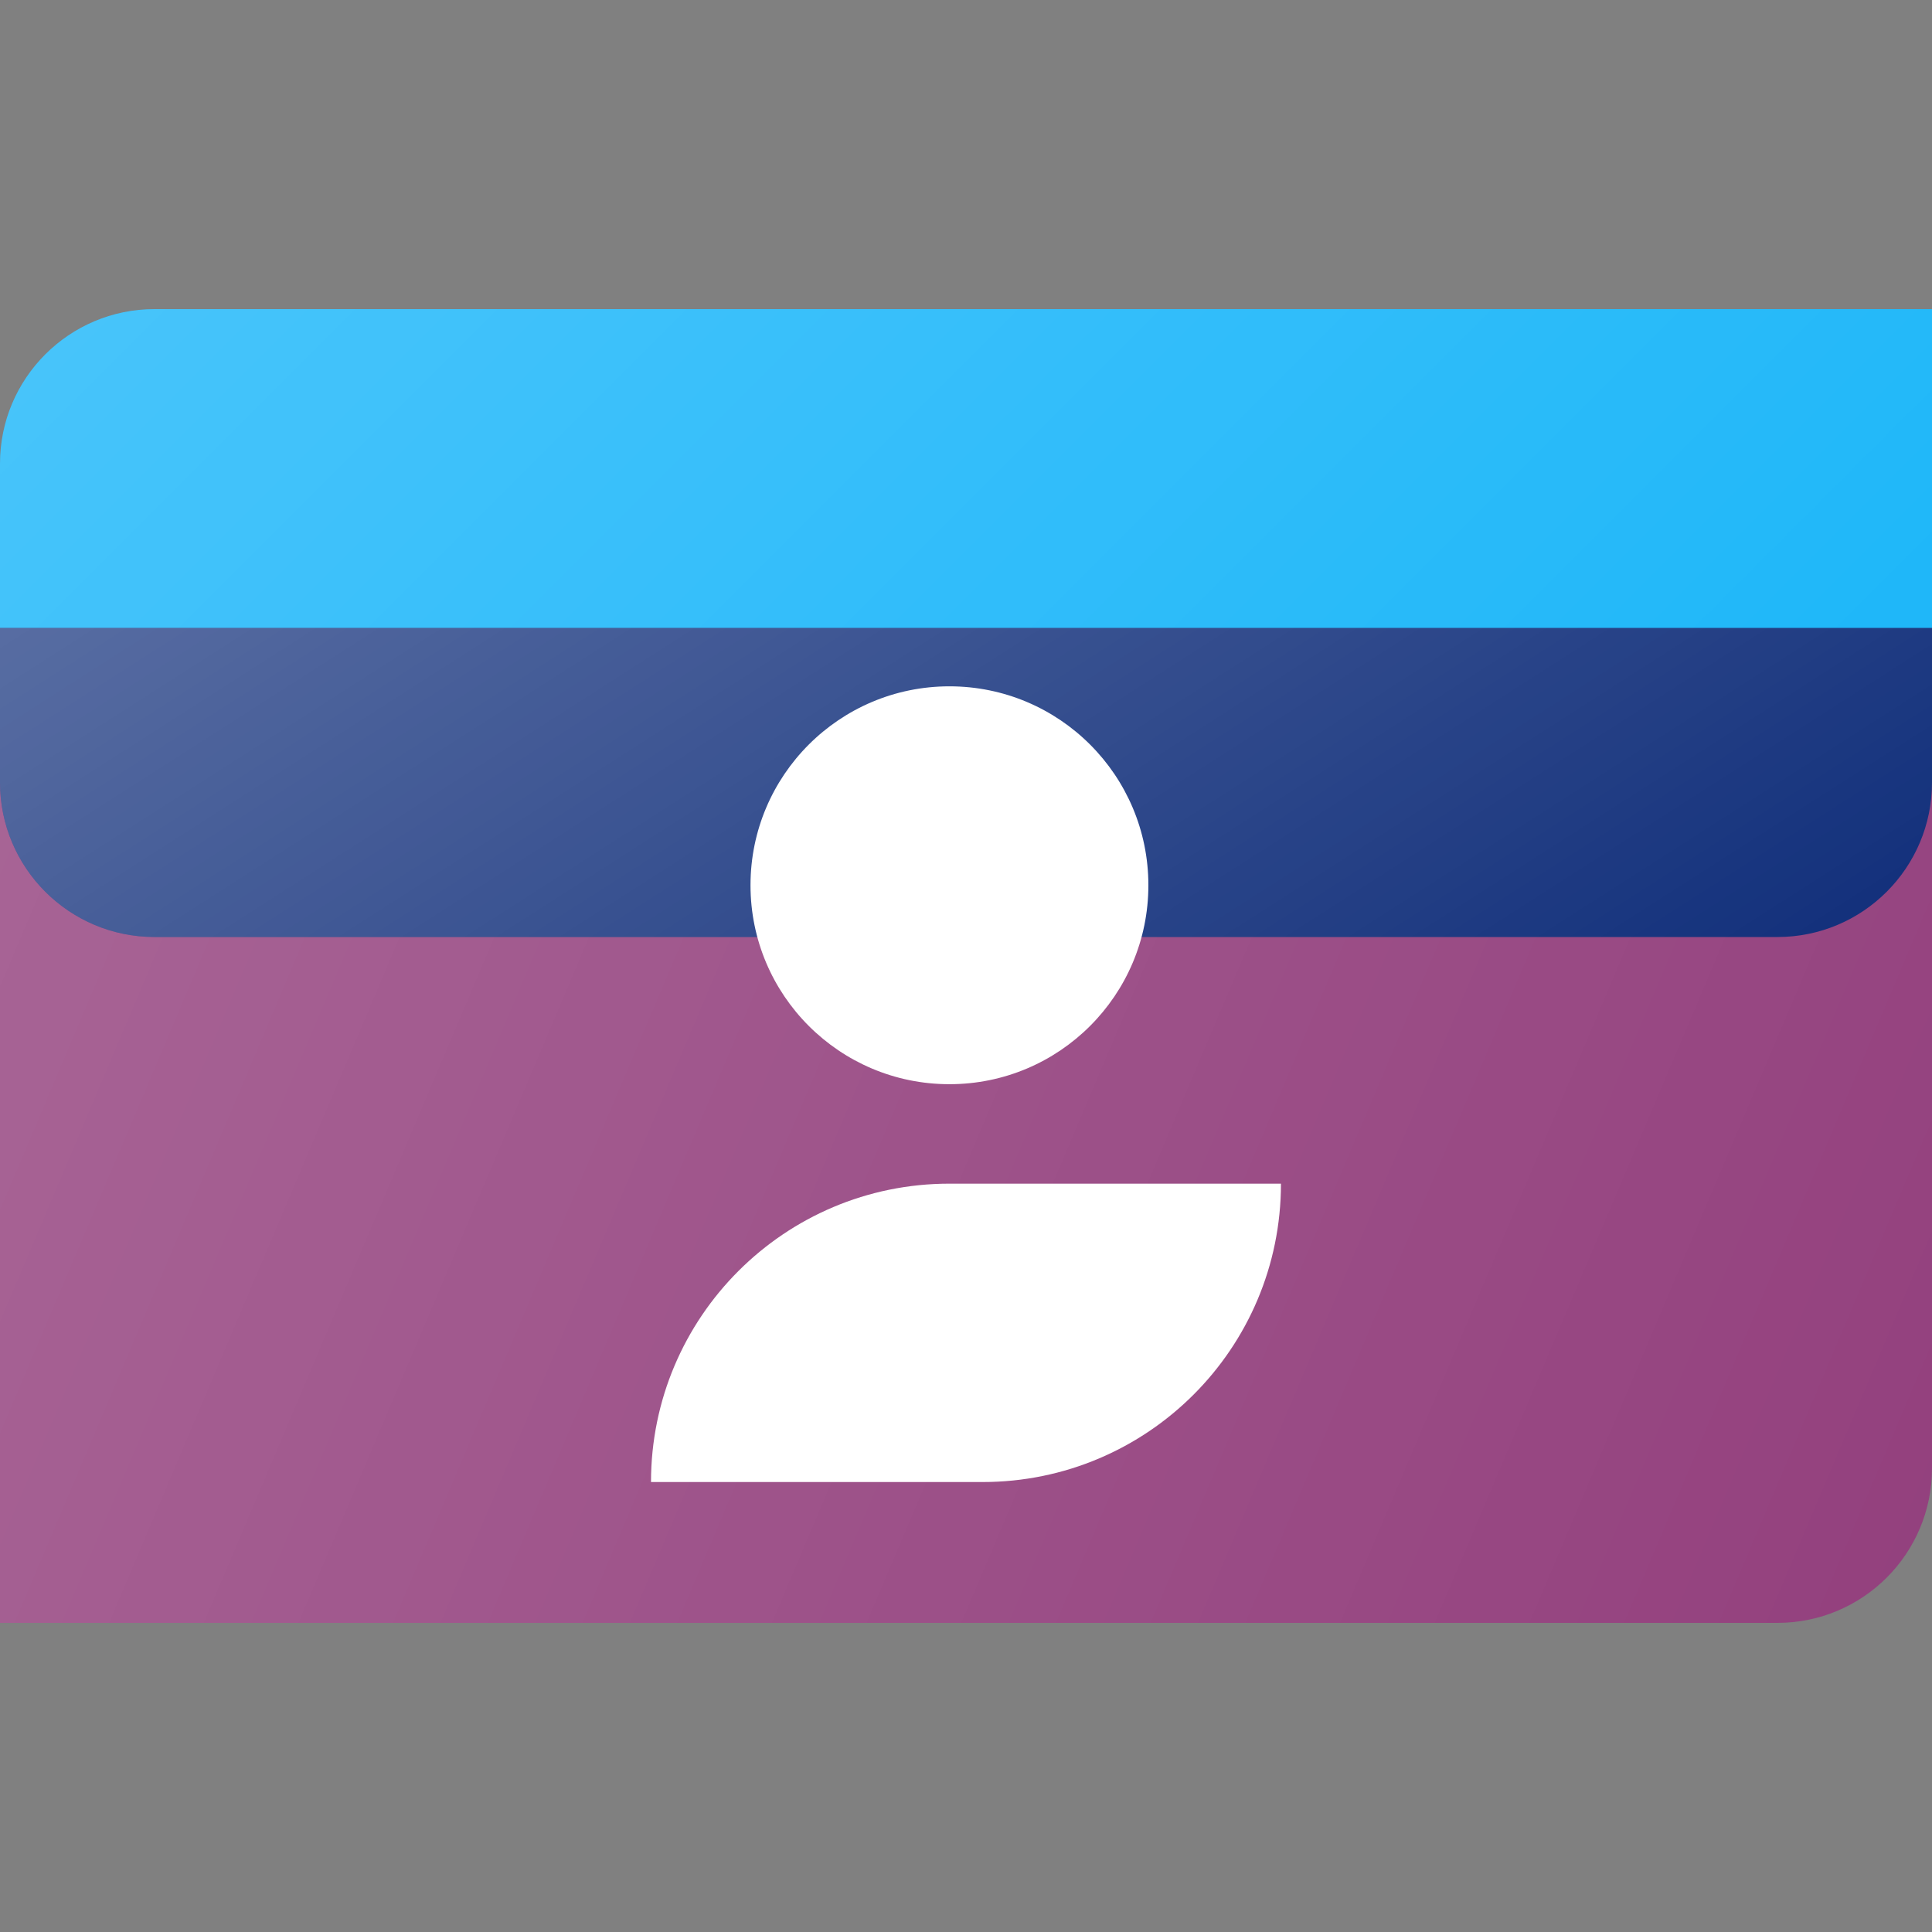 <svg width="50" height="50" viewBox="0 0 50 50" fill="none" xmlns="http://www.w3.org/2000/svg">
<rect x="0" y="0" width="50" height="50" fill="#808080" stroke="none"/>
<path d="M0 12.5H50V38C50 40.209 48.209 42 46 42H0V12.5Z" fill="#93407D"/>
<path d="M0 12.5H50V38C50 40.209 48.209 42 46 42H0V12.5Z" fill="url(#paint0_linear_3358_13787)" fill-opacity="0.2"/>
<path d="M4 20.5C1.791 20.5 2.49754e-07 18.709 5.57841e-07 16.5L1.18541e-06 12C1.4935e-06 9.791 1.791 8 4 8L50 8V16.5C50 18.709 48.209 20.5 46 20.5L4 20.5Z" fill="#1BB6F9"/>
<path d="M4 20.5C1.791 20.5 2.49754e-07 18.709 5.57841e-07 16.5L1.18541e-06 12C1.4935e-06 9.791 1.791 8 4 8L50 8V16.5C50 18.709 48.209 20.5 46 20.5L4 20.5Z" fill="url(#paint1_linear_3358_13787)" fill-opacity="0.2"/>
<path d="M0 16.25H50V20.25C50 22.459 48.209 24.25 46 24.25H4C1.791 24.25 0 22.459 0 20.25V16.25Z" fill="#102E7A"/>
<path d="M0 16.25H50V20.25C50 22.459 48.209 24.25 46 24.25H4C1.791 24.25 0 22.459 0 20.25V16.25Z" fill="url(#paint2_linear_3358_13787)" fill-opacity="0.3"/>
<path d="M29.72 22.91C29.72 25.754 27.415 28.059 24.571 28.059C21.728 28.059 19.423 25.754 19.423 22.91C19.423 20.067 21.728 17.762 24.571 17.762C27.415 17.762 29.72 20.067 29.72 22.91Z" fill="white"/>
<path d="M33.151 30.633H24.57C20.305 30.633 16.848 34.09 16.848 38.355H25.428C29.694 38.355 33.151 34.898 33.151 30.633Z" fill="white"/>
<defs>
<linearGradient id="paint0_linear_3358_13787" x1="0" y1="12.5" x2="52.986" y2="34.952" gradientUnits="userSpaceOnUse">
<stop stop-color="white"/>
<stop offset="1" stop-color="white" stop-opacity="0"/>
</linearGradient>
<linearGradient id="paint1_linear_3358_13787" x1="0" y1="8" x2="31.25" y2="39.25" gradientUnits="userSpaceOnUse">
<stop stop-color="white"/>
<stop offset="1" stop-color="white" stop-opacity="0"/>
</linearGradient>
<linearGradient id="paint2_linear_3358_13787" x1="0" y1="16.25" x2="18.161" y2="44.627" gradientUnits="userSpaceOnUse">
<stop stop-color="white"/>
<stop offset="1" stop-color="white" stop-opacity="0"/>
</linearGradient>
</defs>
</svg>

